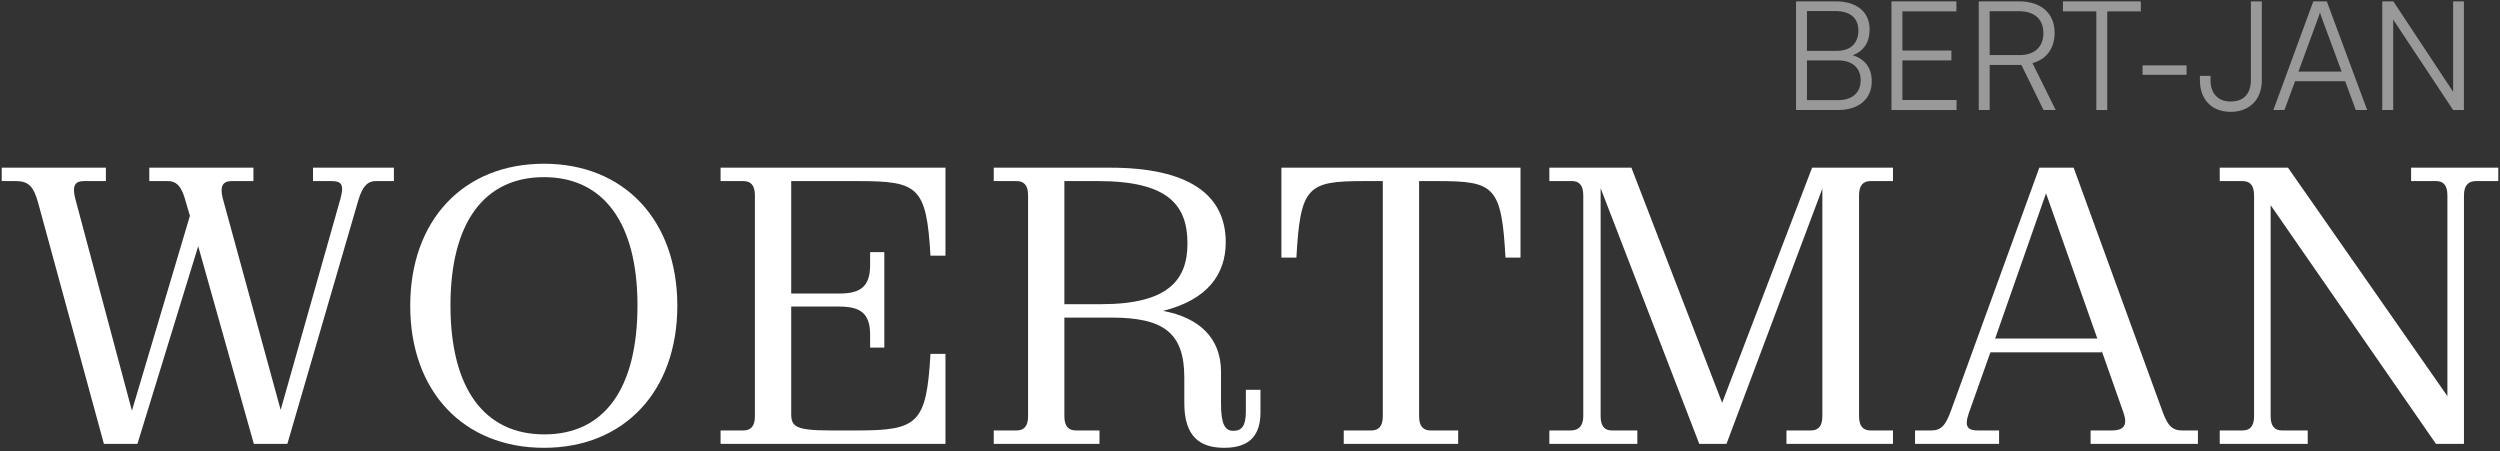 <svg width="659" height="119" viewBox="0 0 659 119" fill="none" xmlns="http://www.w3.org/2000/svg">
<rect x="0" y="0" width="659" height="119" fill="#333333" stroke="none"/>
<path d="M649.501 51.48V117H642.117L598.541 54.08V109.72C598.541 112.424 599.685 113.464 601.557 113.464H608.317V117H585.125V113.464H591.157C593.029 113.464 594.173 112.424 594.173 109.72V51.48C594.173 48.776 593.029 47.736 591.157 47.736H585.125V44.2H603.117L645.133 104.416V51.48C645.133 48.776 643.989 47.736 642.221 47.736H635.565V44.2H658.549V47.736H652.621C650.749 47.736 649.501 48.776 649.501 51.48Z" fill="white"/>
<path d="M514.269 108.264L537.565 44.2H546.613L569.701 107.536C571.157 111.696 572.197 113.464 575.213 113.464H579.373V117H551.085V113.464H556.701C560.029 113.464 560.861 111.904 559.717 108.68L553.997 92.456V92.872H524.669L518.949 108.992C517.701 112.632 518.845 113.464 521.341 113.464H526.957V117H504.805V113.464H509.069C511.565 113.464 512.813 112.32 514.269 108.264ZM525.917 89.232H552.853L539.333 50.96L525.917 89.232Z" fill="white"/>
<path d="M480.374 109.72V49.712L455.102 117H447.926L421.926 49.608V109.72C421.926 112.424 423.07 113.464 424.838 113.464H431.598V117H408.406V113.464H414.022C415.998 113.464 417.35 112.424 417.35 109.72V51.48C417.35 48.776 416.206 47.736 414.438 47.736H408.406V44.2H430.038L453.958 106.184L477.67 44.2H498.99V47.736H493.062C491.19 47.736 490.046 48.776 490.046 51.48V109.72C490.046 112.424 491.19 113.464 493.062 113.464H498.99V117H470.91V113.464H477.358C479.23 113.464 480.374 112.424 480.374 109.72Z" fill="white"/>
<path d="M384.371 113.464V117H354.211V113.464H361.491C363.363 113.464 364.507 112.424 364.507 109.72V47.736H359.411C344.643 47.736 342.771 49.192 341.731 67.912H337.779V44.2H400.803V67.912H396.851C395.811 49.192 393.939 47.736 379.171 47.736H374.075V109.72C374.075 112.424 375.219 113.464 377.091 113.464H384.371Z" fill="white"/>
<path d="M261.953 47.736V44.2H292.633C313.121 44.2 323.105 51.168 323.105 63.856C323.105 72.384 318.217 79.04 306.569 81.952C316.137 83.72 321.857 89.128 321.857 97.968V106.392C321.857 111.8 322.897 113.568 325.081 113.568C327.369 113.568 328.409 112.216 328.409 108.472V102.752H332.257V108.68C332.257 114.816 329.345 118.04 322.689 118.04C316.345 118.04 312.185 115.128 312.185 106.288V99.528C312.185 87.776 306.777 83.72 293.049 83.72H280.569V109.72C280.569 112.424 281.713 113.464 283.585 113.464H289.825V117H261.953V113.464H267.985C269.857 113.464 271.001 112.424 271.001 109.72V51.48C271.001 48.776 269.857 47.736 267.985 47.736H261.953ZM289.513 47.736H280.569V80.184H290.241C307.921 80.184 313.017 73.84 313.017 64.168C313.017 54.08 307.921 47.736 289.513 47.736Z" fill="white"/>
<path d="M208.561 77.376H221.145C226.553 77.376 229.361 75.816 229.361 69.888V66.456H233.105V91.624H229.361V88.192C229.361 82.368 226.553 80.808 221.145 80.808H208.561V109.096C208.561 112.424 209.705 113.464 218.857 113.464H226.137C241.945 113.464 244.233 111.592 245.273 93.288H249.225V117H189.945V113.464H195.977C197.849 113.464 198.993 112.424 198.993 109.72V51.48C198.993 48.776 197.849 47.736 195.977 47.736H189.945V44.2H249.225V67.392H245.273C244.233 49.088 241.945 47.736 226.137 47.736H208.561V77.376Z" fill="white"/>
<path d="M178.543 80.6C178.543 103.168 164.503 118.04 143.391 118.04C122.175 118.04 108.135 103.168 108.135 80.6C108.135 58.032 122.175 43.16 143.391 43.16C164.503 43.16 178.543 58.032 178.543 80.6ZM118.743 80.496C118.743 102.44 127.687 114.504 143.495 114.504C159.303 114.504 168.039 102.44 168.039 80.496C168.039 58.76 159.095 46.696 143.391 46.696C127.583 46.696 118.743 58.76 118.743 80.496Z" fill="white"/>
<path d="M94.471 52.728L75.751 117H66.911L52.247 64.896L36.231 117H27.391L10.023 53.352C8.879 49.4 7.735 47.736 4.199 47.736H0.455V44.2H27.911V47.736H22.087C19.591 47.736 19.071 49.192 19.799 52.208L34.775 108.264L50.063 56.888L49.023 53.352C47.983 49.4 46.735 47.736 44.239 47.736H39.351V44.2H66.807V47.736H61.087C58.591 47.736 57.967 49.192 58.695 52.208L73.983 108.056L89.791 52.208C90.727 48.672 89.999 47.736 87.503 47.736H82.511V44.2H103.831V47.736H99.047C97.071 47.736 95.615 48.88 94.471 52.728Z" fill="white"/>
<path d="M630.845 29H627.965V0.36H630.885L646.645 24.2V0.36H649.485V29H646.645L630.845 5.16V29Z" fill="white" fill-opacity="0.5"/>
<path d="M602.184 29H599.264L609.784 0.36H613.344L623.984 29H620.984L618.184 21.4H604.984L602.184 29ZM611.184 4.4L605.864 18.88H617.264L611.904 4.4C611.784 4 611.584 3.52 611.544 3.24C611.504 3.48 611.344 4 611.184 4.4Z" fill="white" fill-opacity="0.5"/>
<path d="M579.895 21.12V20H582.695V21.12C582.695 24.52 584.535 26.76 588.015 26.76C591.655 26.76 593.335 24.48 593.335 21.08V0.36H596.215V21.16C596.215 26.36 592.855 29.48 588.015 29.48C582.855 29.48 579.895 26.08 579.895 21.12Z" fill="white" fill-opacity="0.5"/>
<path d="M564.779 19.72V17.24H576.379V19.72H564.779Z" fill="white" fill-opacity="0.5"/>
<path d="M543.793 3V0.36H564.313V3H555.473V29H552.593V3H543.793Z" fill="white" fill-opacity="0.5"/>
<path d="M524.478 29H521.598V0.36H532.278C538.078 0.36 541.598 3.56 541.598 8.64C541.598 12.76 539.438 15.64 535.758 16.64L541.878 29H538.678L532.838 17.12H524.478V29ZM524.478 2.96V14.52H532.358C536.318 14.52 538.638 12.36 538.638 8.72C538.638 5 536.198 2.96 532.278 2.96H524.478Z" fill="white" fill-opacity="0.5"/>
<path d="M515.75 29H498.59V0.36H515.71V3H501.47V13.32H514.39V15.92H501.47V26.36H515.75V29Z" fill="white" fill-opacity="0.5"/>
<path d="M473.434 29V0.36H483.914C489.434 0.36 492.834 3.16 492.834 7.76C492.834 11.12 491.354 13.4 488.394 14.56C491.714 15.64 493.394 17.96 493.394 21.48C493.394 26.08 489.954 29 484.514 29H473.434ZM483.874 2.92H476.314V13.4H484.234C487.834 13.4 489.874 11.4 489.874 8C489.874 4.8 487.714 2.92 483.874 2.92ZM484.514 15.92H476.314V26.4H484.514C488.274 26.4 490.474 24.44 490.474 21.12C490.474 17.88 488.234 15.92 484.514 15.92Z" fill="white" fill-opacity="0.5"/>
</svg>
